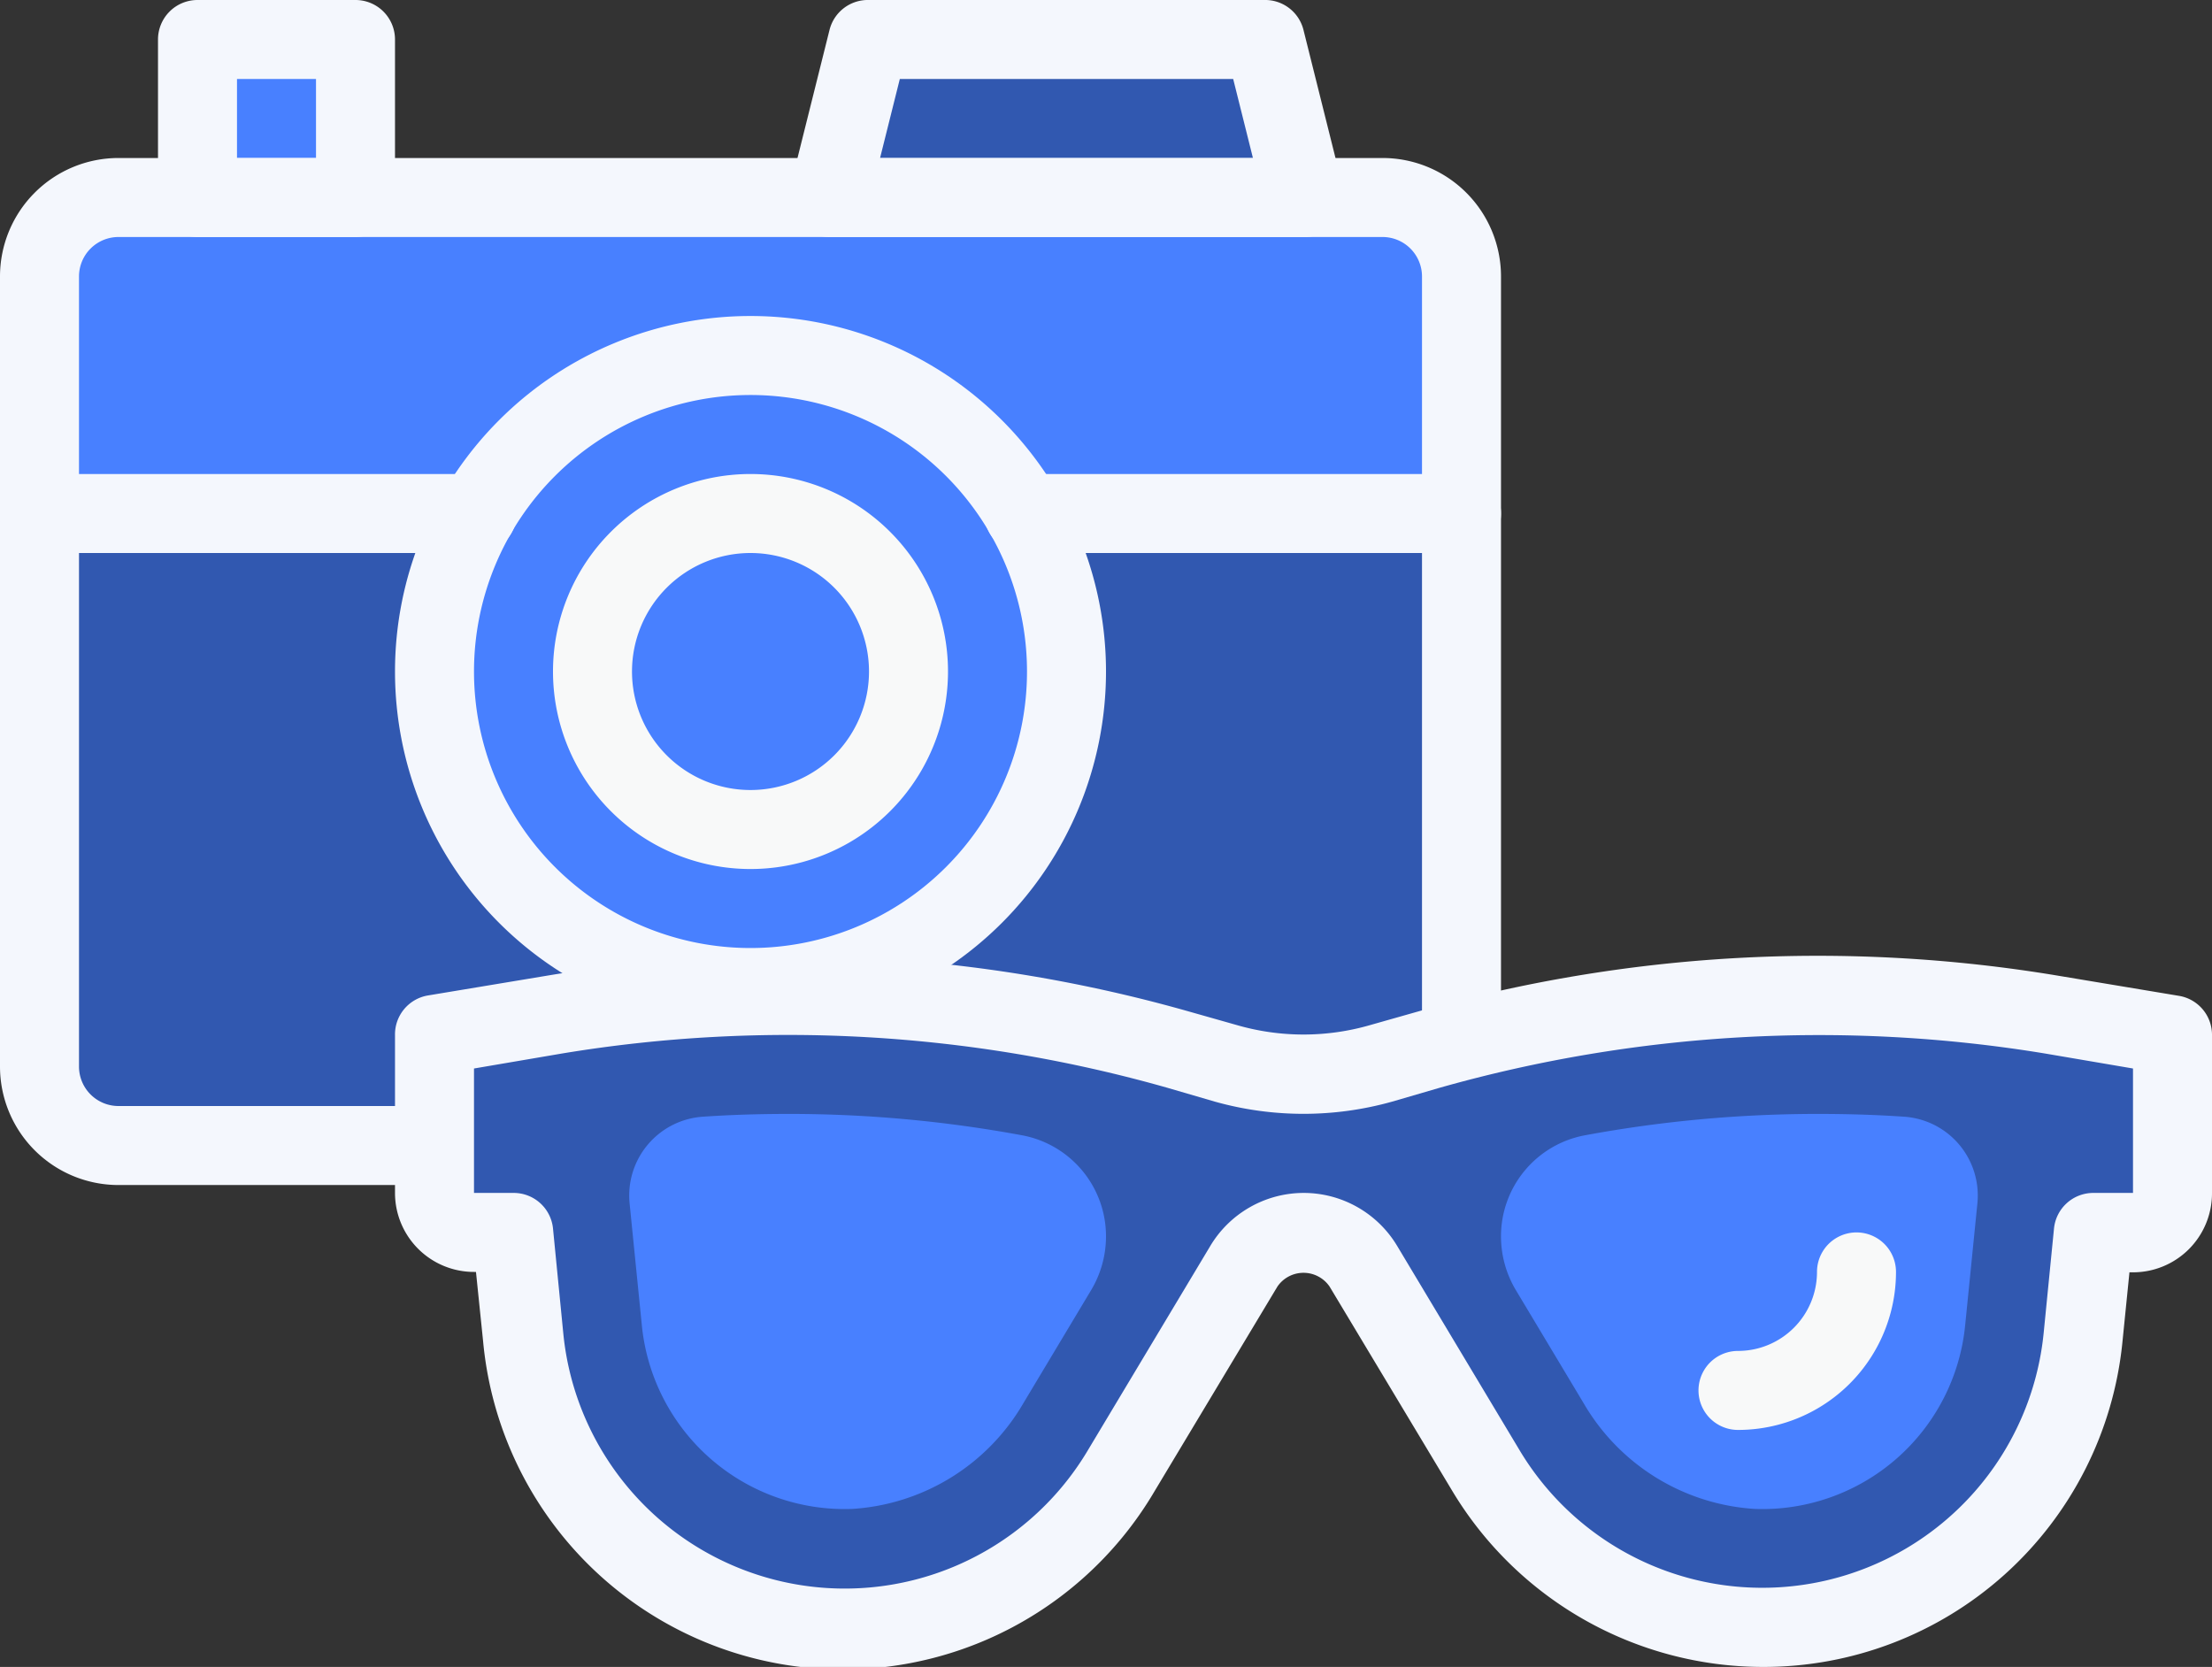 <svg xmlns="http://www.w3.org/2000/svg" width="56" height="42.2" viewBox="0 0 56 42.2">
  <rect x="0" y="0" width="56" height="42.2" fill="#333333" stroke="none"/>
  <defs>
    <style>
      .a {
        fill: #4880ff;
      }

      .b {
        fill: #3158b0;
      }

      .c {
        fill: #f8f9f9;
      }

      .d {
        fill: #f4f7fd;
      }
    </style>
  </defs>
  <g>
    <g>
      <path class="a" d="M37,7v6H1V7A2,2,0,0,1,3,5H35A2,2,0,0,1,37,7Z"/>
      <path class="b" d="M37,13V27a2,2,0,0,1-2,2H3a2,2,0,0,1-2-2V13Z"/>
      <polygon class="b" points="33 5 21 5 22 1 32 1 33 5"/>
      <rect class="a" x="5" y="1" width="4" height="4"/>
      <circle class="a" cx="19" cy="17" r="8"/>
      <path class="c" d="M19,22a5,5,0,1,1,5-5A5,5,0,0,1,19,22Zm0-8a3,3,0,1,0,3,3A3,3,0,0,0,19,14Z"/>
      <path class="d" d="M35,30H3a3,3,0,0,1-3-3V7A3,3,0,0,1,3,4H35a3,3,0,0,1,3,3V27A3,3,0,0,1,35,30ZM3,6A1,1,0,0,0,2,7V27a1,1,0,0,0,1,1H35a1,1,0,0,0,1-1V7a1,1,0,0,0-1-1Z"/>
      <path class="d" d="M19,26a9,9,0,1,1,9-9A9,9,0,0,1,19,26Zm0-16a7,7,0,1,0,7,7A7,7,0,0,0,19,10Z"/>
      <path class="d" d="M37,14H25.92a1,1,0,0,1,0-2H37a1,1,0,0,1,0,2Z"/>
      <path class="d" d="M12.08,14H1a1,1,0,0,1,0-2H12.08a1,1,0,0,1,0,2Z"/>
      <path class="d" d="M33,6H21a1,1,0,0,1-.79-.38A1,1,0,0,1,20,4.76l1-4A1,1,0,0,1,22,0H32a1,1,0,0,1,1,.76l1,4a1,1,0,0,1-.18.86A1,1,0,0,1,33,6ZM22.28,4h9.44l-.5-2H22.78Z"/>
      <path class="d" d="M9,6H5A1,1,0,0,1,4,5V1A1,1,0,0,1,5,0H9a1,1,0,0,1,1,1V5A1,1,0,0,1,9,6ZM6,4H8V2H6Z"/>
    </g>
    <g>
      <path class="b" d="M55,26.2v4a1,1,0,0,1-1,1H53l-.27,2.65a8.16,8.16,0,0,1-15.11,3.39l-3.11-5.18a1.76,1.76,0,0,0-3,0l-3.11,5.18a8.16,8.16,0,0,1-15.11-3.39L13,31.2H12a1,1,0,0,1-1-1v-4l3.07-.51c.83-.14,1.66-.25,2.5-.33,1.13-.11,2.26-.16,3.4-.16a35.81,35.81,0,0,1,9.87,1.38l1.2.35a7.25,7.25,0,0,0,3.92,0l1.2-.35A35.81,35.81,0,0,1,46,25.2c1.14,0,2.27.05,3.4.16.84.08,1.67.19,2.5.33Z"/>
      <path class="d" d="M44.62,42.2a9.18,9.18,0,0,1-7.85-4.45l-3.11-5.18a.8.8,0,0,0-1.32,0l-3.11,5.18a9.15,9.15,0,0,1-17-3.8l-.18-1.75H12a2,2,0,0,1-2-2v-4a1,1,0,0,1,.84-1l3.07-.51a37.11,37.11,0,0,1,16.2.92l1.2.34a6.07,6.07,0,0,0,3.38,0l1.2-.34A37,37,0,0,1,52.1,24.7l3.06.51a1,1,0,0,1,.84,1v4a2,2,0,0,1-2,2h-.09L53.73,34A9.13,9.13,0,0,1,44.62,42.2ZM33,30.2a2.76,2.76,0,0,1,2.37,1.34l3.11,5.19a7.16,7.16,0,0,0,13.26-3L52,31.1a1,1,0,0,1,1-.9h1V27.05l-2.23-.38a35.28,35.28,0,0,0-15.33.87l-1.2.35a8.31,8.31,0,0,1-4.48,0l-1.2-.35a35.13,35.13,0,0,0-15.33-.87L12,27.05V30.2h1a1,1,0,0,1,1,.9l.26,2.65a7.16,7.16,0,0,0,13.26,3l3.11-5.19A2.76,2.76,0,0,1,33,30.2Z"/>
      <path class="a" d="M28,31.31h0a2.65,2.65,0,0,1-.37,1.34l-1.72,2.87a5.4,5.4,0,0,1-4.34,2.68,5.16,5.16,0,0,1-5.32-4.64l-.31-3.09a2,2,0,0,1,1.86-2.2c.73-.05,1.45-.07,2.17-.07a32.38,32.38,0,0,1,5.9.54A2.6,2.6,0,0,1,28,31.31Z"/>
      <path class="a" d="M38,31.31h0a2.65,2.65,0,0,0,.37,1.34l1.72,2.87a5.4,5.4,0,0,0,4.34,2.68,5.16,5.16,0,0,0,5.32-4.64l.31-3.09a2,2,0,0,0-1.86-2.2c-.73-.05-1.45-.07-2.17-.07a32.38,32.38,0,0,0-5.9.54A2.6,2.6,0,0,0,38,31.31Z"/>
      <path class="c" d="M44,36.2a1,1,0,0,1,0-2,2,2,0,0,0,2-2,1,1,0,1,1,2,0A4,4,0,0,1,44,36.2Z"/>
    </g>
  </g>
</svg>
